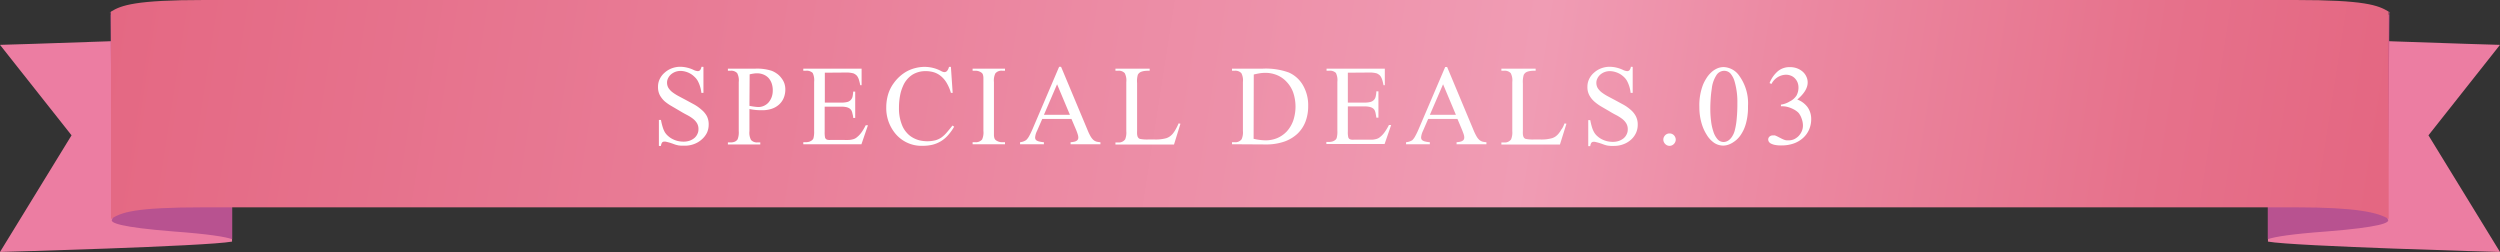 <svg xmlns="http://www.w3.org/2000/svg" xmlns:xlink="http://www.w3.org/1999/xlink" viewBox="0 0 481.49 48.57"><rect x="0" y="0" width="481.49" height="48.57" fill="#333333" stroke="none"/><defs><style>.cls-1{fill:#ec7da2;}.cls-2{fill:#b85290;}.cls-3{fill:url(#新規グラデーションスウォッチ_2);}.cls-4{fill:#fff;}</style><linearGradient id="新規グラデーションスウォッチ_2" x1="18.1" y1="-13.04" x2="454.68" y2="55.25" gradientUnits="userSpaceOnUse"><stop offset="0" stop-color="#e46782"/><stop offset="0.31" stop-color="#e97f99"/><stop offset="0.63" stop-color="#f09cb4"/><stop offset="0.73" stop-color="#ec8aa3"/><stop offset="0.9" stop-color="#e6718b"/><stop offset="1" stop-color="#e46782"/></linearGradient></defs><title>Asset 1</title><g id="Layer_2" data-name="Layer 2"><g id="プラン内容"><path class="cls-1" d="M44.69,46.53c-4.92.92-44.69,2-44.69,2L13.78,26.06,0,8.64s39.77-1.12,44.69-2Z"/><path class="cls-2" d="M44.72,46.07c-1.26-.46-4.61-1-11.3-1.49-10-.8-12.55-1.65-11.77-2.4L21.28,2.24c-.78.76,2.1,1.61,12.14,2.41,6.69.53,10,1,11.3,1.49Z"/><path class="cls-1" d="M436.8,46.53c4.92.92,44.69,2,44.69,2L467.71,26.06,481.49,8.64s-39.77-1.12-44.69-2Z"/><path class="cls-2" d="M436.77,46.07c1.25-.46,4.6-1,11.3-1.49,10-.8,12.55-1.65,11.77-2.4l.36-39.94c.79.76-2.09,1.61-12.13,2.41-6.7.53-10.05,1-11.3,1.49Z"/><path class="cls-3" d="M442.05,39.93c11.88,0,16,1,18,2.25V2.24C458,1,455.47,0,442.05,0H39.37c-13.25,0-16,1-18,2.24V42.18c2-1.26,4.24-2.25,18-2.25Z"/><path class="cls-4" d="M135.48,12.88v5h-.4a6.25,6.25,0,0,0-.7-2.31,3.23,3.23,0,0,0-.62-.77,3.89,3.89,0,0,0-1.73-1,3.63,3.63,0,0,0-1-.14,2.89,2.89,0,0,0-1,.19,2.82,2.82,0,0,0-.82.5,2.35,2.35,0,0,0-.54.72,1.85,1.85,0,0,0-.2.83,2,2,0,0,0,.28,1.05,3.28,3.28,0,0,0,.77.82,9.17,9.17,0,0,0,1.15.73l1.43.76,1.66.9a8.08,8.08,0,0,1,1.38,1,4.11,4.11,0,0,1,1,1.21,3.46,3.46,0,0,1,.35,1.64,3.75,3.75,0,0,1-.33,1.55,4.15,4.15,0,0,1-1,1.29,4.58,4.58,0,0,1-1.45.88,5,5,0,0,1-1.85.33h-.65l-.51-.05-.51-.12c-.18-.05-.39-.13-.63-.22l-.53-.18-.49-.13-.38-.09-.2,0a.57.57,0,0,0-.43.16,1.33,1.33,0,0,0-.23.67h-.4v-5h.4a10.65,10.65,0,0,0,.33,1.37,4.8,4.8,0,0,0,.42,1,3.21,3.21,0,0,0,.62.72,3.8,3.8,0,0,0,.84.58,4.68,4.68,0,0,0,1,.38,5.11,5.11,0,0,0,1.11.13,3.59,3.59,0,0,0,1.22-.19,3.09,3.09,0,0,0,.91-.52,2.24,2.24,0,0,0,.57-.77,2,2,0,0,0,.2-.91,2.16,2.16,0,0,0-.29-1.17,3.14,3.14,0,0,0-.78-.86,7.48,7.48,0,0,0-1.14-.72c-.43-.22-.89-.48-1.37-.77l-1.57-.92A8.63,8.63,0,0,1,128,19.5a4.62,4.62,0,0,1-.93-1.19,3.39,3.39,0,0,1-.34-1.59,3.36,3.36,0,0,1,.32-1.47A3.73,3.73,0,0,1,128,14a4.38,4.38,0,0,1,1.35-.83,4.67,4.67,0,0,1,1.7-.31,6.24,6.24,0,0,1,2.46.57,2.37,2.37,0,0,0,.85.27.62.62,0,0,0,.45-.16,1.31,1.31,0,0,0,.29-.68Z"/><path class="cls-4" d="M144.34,21v4.25a3,3,0,0,0,.3,1.7,1.52,1.52,0,0,0,1.23.48h.56v.39h-6.24v-.39h.55a2,2,0,0,0,.79-.15,1.22,1.22,0,0,0,.53-.45,3.63,3.63,0,0,0,.22-1.58V15.8a3,3,0,0,0-.3-1.71,1.54,1.54,0,0,0-1.24-.47h-.55v-.4h5.34a9.16,9.16,0,0,1,3.08.41,4.47,4.47,0,0,1,1,.54,3.68,3.68,0,0,1,.85.82,3.6,3.6,0,0,1,.58,1,3.53,3.53,0,0,1,.21,1.23,4.25,4.25,0,0,1-.3,1.62,3.54,3.54,0,0,1-.88,1.27,3.93,3.93,0,0,1-1.41.83,5.68,5.68,0,0,1-1.91.29A11.56,11.56,0,0,1,144.34,21Zm0-.61c.38.07.72.13,1,.16a5.6,5.6,0,0,0,.75.06,2.45,2.45,0,0,0,1.06-.24,2.58,2.58,0,0,0,.87-.64,3.41,3.41,0,0,0,.59-1,3.61,3.61,0,0,0,.22-1.25A4,4,0,0,0,148.6,16,3.1,3.1,0,0,0,148,15a2.78,2.78,0,0,0-1-.66,3.23,3.23,0,0,0-1.22-.22,3.59,3.59,0,0,0-.62.05,6.62,6.62,0,0,0-.78.15Z"/><path class="cls-4" d="M158.86,14v5.76h3.2a4.33,4.33,0,0,0,1.13-.12,1.38,1.38,0,0,0,1-1,5.74,5.74,0,0,0,.13-1h.39v5.07h-.39c0-.35-.1-.65-.15-.87a2.23,2.23,0,0,0-.15-.49,1.42,1.42,0,0,0-.25-.34,1.46,1.46,0,0,0-.39-.25,1.94,1.94,0,0,0-.57-.16,4.42,4.42,0,0,0-.78-.06h-3.2v4.81a5.17,5.17,0,0,0,.08,1.18,1.74,1.74,0,0,0,.11.18.49.49,0,0,0,.19.15,1.12,1.12,0,0,0,.32.09,3.43,3.43,0,0,0,.5,0h2.47a10.54,10.54,0,0,0,1.06,0,3.65,3.65,0,0,0,.74-.13,1.91,1.91,0,0,0,.56-.25,5.84,5.84,0,0,0,.51-.43,5.13,5.13,0,0,0,.68-.83,10.3,10.3,0,0,0,.68-1.18h.43l-1.25,3.65H154.71v-.39h.52a2.27,2.27,0,0,0,.43-.05,1.23,1.23,0,0,0,.42-.14,1.41,1.41,0,0,0,.36-.24.79.79,0,0,0,.23-.34,5,5,0,0,0,.13-1.4V15.75a3.2,3.2,0,0,0-.28-1.7,1.66,1.66,0,0,0-1.29-.43h-.52v-.4h11.23v3.19h-.26a9.52,9.52,0,0,0-.24-1,2.4,2.4,0,0,0-.27-.62,1.2,1.2,0,0,0-.34-.39,2.23,2.23,0,0,0-.46-.27,5.24,5.24,0,0,0-1.52-.16Z"/><path class="cls-4" d="M183.14,12.88l.34,5h-.34a8.16,8.16,0,0,0-.81-1.9,4.89,4.89,0,0,0-1.09-1.3,4.09,4.09,0,0,0-1.35-.75,5.49,5.49,0,0,0-1.61-.23,4.77,4.77,0,0,0-2.59.71,4.86,4.86,0,0,0-1.79,2.2,7.88,7.88,0,0,0-.56,1.85,12.65,12.65,0,0,0-.2,2.33,8.47,8.47,0,0,0,.64,3.43,4.7,4.7,0,0,0,.81,1.29,4.34,4.34,0,0,0,1.11.94,5.14,5.14,0,0,0,1.36.57,6.54,6.54,0,0,0,3.09,0,3.94,3.94,0,0,0,1.19-.56,6,6,0,0,0,1-.94c.33-.38.7-.83,1.1-1.34l.33.22A10,10,0,0,1,182.63,26a6.1,6.1,0,0,1-1.38,1.18,6,6,0,0,1-1.6.68,7.92,7.92,0,0,1-1.87.22,6.53,6.53,0,0,1-5.6-2.69,7.66,7.66,0,0,1-1.49-4.7,8.82,8.82,0,0,1,.36-2.52A7.12,7.12,0,0,1,172.14,16a7.77,7.77,0,0,1,1.18-1.31,7.16,7.16,0,0,1,1.43-1,7,7,0,0,1,1.62-.6,7.15,7.15,0,0,1,1.74-.21,6.79,6.79,0,0,1,3.11.78,1.59,1.59,0,0,0,.65.23.69.69,0,0,0,.57-.28,1.82,1.82,0,0,0,.33-.73Z"/><path class="cls-4" d="M193.56,27.39v.39h-6.24v-.39h.52a1.56,1.56,0,0,0,1.31-.53,3.26,3.26,0,0,0,.25-1.65V15.8c0-.35,0-.63,0-.84a2.28,2.28,0,0,0-.08-.53.74.74,0,0,0-.17-.33,1.38,1.38,0,0,0-.31-.23,2,2,0,0,0-1-.25h-.52v-.4h6.24v.4H193a1.51,1.51,0,0,0-1.3.52,3.13,3.13,0,0,0-.27,1.66v9.41c0,.34,0,.62,0,.83a2.28,2.28,0,0,0,.08.53.75.75,0,0,0,.18.33,1.14,1.14,0,0,0,.31.23,2,2,0,0,0,1,.26Z"/><path class="cls-4" d="M206.36,22.91h-5.63l-1,2.3a3.42,3.42,0,0,0-.37,1.26.83.83,0,0,0,.06.32.61.61,0,0,0,.24.27,1.61,1.61,0,0,0,.52.2,5.06,5.06,0,0,0,.87.13v.39h-4.59v-.39a2.56,2.56,0,0,0,1.18-.42,3.15,3.15,0,0,0,.58-.78c.19-.35.41-.79.64-1.32l5.12-12h.38L209.44,25a10.16,10.16,0,0,0,.57,1.21,3.12,3.12,0,0,0,.54.71,1.64,1.64,0,0,0,.61.35,4,4,0,0,0,.78.12v.39h-5.75v-.39a4,4,0,0,0,.72-.1,1.33,1.33,0,0,0,.46-.19.76.76,0,0,0,.24-.27.88.88,0,0,0,.07-.33,2,2,0,0,0-.11-.61,9.23,9.23,0,0,0-.32-.89Zm-.3-.8-2.47-5.88-2.53,5.88Z"/><path class="cls-4" d="M227,23.76l.35.07-1.24,4H214.83v-.39h.55a1.5,1.5,0,0,0,1.32-.6,3.5,3.5,0,0,0,.22-1.59V15.8a3,3,0,0,0-.3-1.71,1.55,1.55,0,0,0-1.24-.47h-.55v-.4h6.59v.4a6.83,6.83,0,0,0-1,.05,2.7,2.7,0,0,0-.64.16,1.25,1.25,0,0,0-.4.25,1.41,1.41,0,0,0-.24.32A4.42,4.42,0,0,0,219,16V25.2a5.85,5.85,0,0,0,0,.64,2.23,2.23,0,0,0,.09.45,1,1,0,0,0,.18.29.73.73,0,0,0,.27.17,7,7,0,0,0,1.68.11h1.06a7.64,7.64,0,0,0,2.36-.25,2.74,2.74,0,0,0,.64-.32,2.92,2.92,0,0,0,.59-.54,5.56,5.56,0,0,0,.55-.82A10.71,10.71,0,0,0,227,23.76Z"/><path class="cls-4" d="M237.28,27.78v-.39h.55a1.46,1.46,0,0,0,1.31-.59,3.29,3.29,0,0,0,.24-1.59V15.8a3,3,0,0,0-.3-1.71,1.57,1.57,0,0,0-1.25-.47h-.55v-.4h5.93a13,13,0,0,1,5,.74,5.88,5.88,0,0,1,2.74,2.47,7.62,7.62,0,0,1,1,4,8.33,8.33,0,0,1-.52,3,6.39,6.39,0,0,1-1.55,2.33,7.26,7.26,0,0,1-2.56,1.52,10.62,10.62,0,0,1-3.54.54Zm4.16-1.05a10.82,10.82,0,0,0,2.29.3,5.78,5.78,0,0,0,2.29-.45,5.45,5.45,0,0,0,1.84-1.3,6.22,6.22,0,0,0,1.21-2.05,8.5,8.5,0,0,0,0-5.4,5.86,5.86,0,0,0-1.21-2A5.27,5.27,0,0,0,246,14.49a5.88,5.88,0,0,0-2.36-.46,7.73,7.73,0,0,0-1,.08q-.54.09-1.17.24Z"/><path class="cls-4" d="M259.59,14v5.76h3.21a4.38,4.38,0,0,0,1.13-.12,1.46,1.46,0,0,0,.68-.39,1.35,1.35,0,0,0,.34-.66,4.84,4.84,0,0,0,.13-1h.4v5.07h-.4c-.05-.35-.1-.65-.15-.87a2.23,2.23,0,0,0-.15-.49,1.16,1.16,0,0,0-.24-.34,1.46,1.46,0,0,0-.39-.25,2.14,2.14,0,0,0-.57-.16,4.42,4.42,0,0,0-.78-.06h-3.21v4.81a4.43,4.43,0,0,0,.09,1.18.87.87,0,0,0,.11.18.42.42,0,0,0,.19.15,1,1,0,0,0,.32.09,3.43,3.43,0,0,0,.5,0h2.47c.42,0,.77,0,1.06,0a3.65,3.65,0,0,0,.74-.13,2,2,0,0,0,.56-.25,5.84,5.84,0,0,0,.51-.43,5.12,5.12,0,0,0,.67-.83,10.26,10.26,0,0,0,.69-1.18h.43l-1.26,3.65H255.45v-.39H256a2.18,2.18,0,0,0,.43-.05,1.36,1.36,0,0,0,.43-.14,1.41,1.41,0,0,0,.36-.24.77.77,0,0,0,.22-.34,4.59,4.59,0,0,0,.13-1.4V15.75a3.1,3.1,0,0,0-.28-1.7,1.64,1.64,0,0,0-1.29-.43h-.51v-.4h11.22v3.19h-.25a9.52,9.52,0,0,0-.24-1,2.8,2.8,0,0,0-.27-.62,1.2,1.2,0,0,0-.34-.39,2.53,2.53,0,0,0-.46-.27,5.24,5.24,0,0,0-1.52-.16Z"/><path class="cls-4" d="M280.7,22.91h-5.64l-1,2.3a3.56,3.56,0,0,0-.36,1.26.83.83,0,0,0,.06.32.61.61,0,0,0,.24.27,1.55,1.55,0,0,0,.51.2,5.4,5.4,0,0,0,.87.13v.39h-4.58v-.39A2.61,2.61,0,0,0,272,27a3.15,3.15,0,0,0,.57-.78,13.82,13.82,0,0,0,.64-1.32l5.13-12h.37L283.77,25a10,10,0,0,0,.58,1.21,2.64,2.64,0,0,0,.54.71,1.64,1.64,0,0,0,.61.35,4,4,0,0,0,.78.12v.39h-5.75v-.39a4,4,0,0,0,.72-.1,1.35,1.35,0,0,0,.45-.19.67.67,0,0,0,.24-.27.72.72,0,0,0,.07-.33,2,2,0,0,0-.1-.61c-.08-.25-.19-.54-.33-.89Zm-.3-.8-2.47-5.88-2.54,5.88Z"/><path class="cls-4" d="M301.33,23.76l.36.07-1.25,4H289.16v-.39h.55a1.48,1.48,0,0,0,1.32-.6,3.46,3.46,0,0,0,.23-1.59V15.8a3,3,0,0,0-.3-1.71,1.57,1.57,0,0,0-1.25-.47h-.55v-.4h6.6v.4a6.75,6.75,0,0,0-1,.05,2.8,2.8,0,0,0-.65.16,1.37,1.37,0,0,0-.4.25,2.43,2.43,0,0,0-.24.32,4.75,4.75,0,0,0-.17,1.64V25.2a5.85,5.85,0,0,0,0,.64,1.7,1.7,0,0,0,.09.45.92.92,0,0,0,.17.29.78.78,0,0,0,.28.17,6.92,6.92,0,0,0,1.68.11h1.06a7.57,7.57,0,0,0,2.35-.25,2.62,2.62,0,0,0,.65-.32,2.89,2.89,0,0,0,.58-.54,5.57,5.57,0,0,0,.56-.82C301,24.6,301.14,24.21,301.33,23.76Z"/><path class="cls-4" d="M314.45,12.88v5h-.4a6.25,6.25,0,0,0-.7-2.31,3.23,3.23,0,0,0-.62-.77,4.24,4.24,0,0,0-.8-.59,4.32,4.32,0,0,0-.92-.37,3.76,3.76,0,0,0-1-.14,2.89,2.89,0,0,0-1,.19,2.82,2.82,0,0,0-.82.5,2.35,2.35,0,0,0-.54.72,1.85,1.85,0,0,0-.2.83,2,2,0,0,0,.28,1.05,3.47,3.47,0,0,0,.77.82,9.17,9.17,0,0,0,1.15.73l1.43.76,1.66.9a8.08,8.08,0,0,1,1.38,1,4.11,4.11,0,0,1,.95,1.21,3.46,3.46,0,0,1,.35,1.64,3.75,3.75,0,0,1-.33,1.55,4,4,0,0,1-.95,1.29,4.58,4.58,0,0,1-1.45.88,5,5,0,0,1-1.85.33h-.65l-.51-.05a4.7,4.7,0,0,1-.51-.12c-.18-.05-.39-.13-.63-.22l-.53-.18-.49-.13-.38-.09-.2,0a.57.57,0,0,0-.43.16,1.33,1.33,0,0,0-.23.67h-.39v-5h.39a12.62,12.62,0,0,0,.33,1.37,4.78,4.78,0,0,0,.43,1,2.92,2.92,0,0,0,.61.72,3.8,3.8,0,0,0,.84.58,4.68,4.68,0,0,0,1,.38,5.11,5.11,0,0,0,1.11.13,3.59,3.59,0,0,0,1.22-.19,3.09,3.09,0,0,0,.91-.52,2.24,2.24,0,0,0,.57-.77,2,2,0,0,0,.2-.91,2.16,2.16,0,0,0-.29-1.17,3.14,3.14,0,0,0-.78-.86,7.87,7.87,0,0,0-1.13-.72c-.44-.22-.9-.48-1.37-.77l-1.58-.92A8.63,8.63,0,0,1,307,19.5a4.37,4.37,0,0,1-.92-1.19,3.28,3.28,0,0,1-.35-1.59,3.36,3.36,0,0,1,.32-1.47A3.73,3.73,0,0,1,307,14a4.38,4.38,0,0,1,1.35-.83,4.67,4.67,0,0,1,1.7-.31,6.24,6.24,0,0,1,2.46.57,2.37,2.37,0,0,0,.85.27.65.65,0,0,0,.46-.16,1.41,1.41,0,0,0,.28-.68Z"/><path class="cls-4" d="M321.55,25.7a1.15,1.15,0,0,1,.83.34,1.16,1.16,0,0,1,.26.39,1,1,0,0,1,.1.46,1,1,0,0,1-.1.46,1.12,1.12,0,0,1-.26.38,1.14,1.14,0,0,1-1.3.26,1.37,1.37,0,0,1-.37-.26,1.28,1.28,0,0,1-.26-.38,1.15,1.15,0,0,1-.1-.46,1.2,1.2,0,0,1,.1-.47,1.42,1.42,0,0,1,.26-.38,1.34,1.34,0,0,1,.37-.25A1.23,1.23,0,0,1,321.55,25.7Z"/><path class="cls-4" d="M327.29,20.59A11,11,0,0,1,328,16.3a8.28,8.28,0,0,1,.68-1.28,5.27,5.27,0,0,1,.9-1.08,4,4,0,0,1,1.1-.74,3.1,3.1,0,0,1,1.32-.28,3.83,3.83,0,0,1,3,1.71,9,9,0,0,1,1.66,5.73c0,.57,0,1.12-.07,1.65a10.2,10.2,0,0,1-.26,1.5,8,8,0,0,1-.46,1.38,7.71,7.71,0,0,1-.73,1.27,5,5,0,0,1-.66.73,5.64,5.64,0,0,1-.81.6,4,4,0,0,1-.9.41,3.11,3.11,0,0,1-.89.14,3.17,3.17,0,0,1-1.74-.53A5,5,0,0,1,328.73,26a8.59,8.59,0,0,1-1.05-2.39A11.09,11.09,0,0,1,327.29,20.59Zm2.11.27a18.55,18.55,0,0,0,.14,2.42,9.8,9.8,0,0,0,.43,2,4.06,4.06,0,0,0,.8,1.51,1.55,1.55,0,0,0,1.19.56,1.72,1.72,0,0,0,.61-.13,1.9,1.9,0,0,0,.6-.4,2.85,2.85,0,0,0,.53-.7,3.82,3.82,0,0,0,.41-1,13.3,13.3,0,0,0,.37-2.22,29.26,29.26,0,0,0,.13-3,14.07,14.07,0,0,0-.52-4.16,4.07,4.07,0,0,0-.81-1.58,1.63,1.63,0,0,0-1.25-.52,1.78,1.78,0,0,0-1.49.9,5.91,5.91,0,0,0-.86,2.56c-.1.64-.17,1.27-.21,1.9S329.4,20.23,329.4,20.86Z"/><path class="cls-4" d="M340.81,16a5.88,5.88,0,0,1,1.58-2.27,3.51,3.51,0,0,1,2.37-.8,3.75,3.75,0,0,1,1.37.24,3.53,3.53,0,0,1,1.08.65,2.86,2.86,0,0,1,.69.94,2.58,2.58,0,0,1,.25,1.12c0,1.07-.67,2.16-2,3.29a4.29,4.29,0,0,1,2,1.5,3.93,3.93,0,0,1,.68,2.3,5.06,5.06,0,0,1-.41,2,4.71,4.71,0,0,1-1.17,1.61,5.31,5.31,0,0,1-1.81,1.06,7.08,7.08,0,0,1-2.36.37,6.14,6.14,0,0,1-1.24-.1,2.94,2.94,0,0,1-.78-.27,1,1,0,0,1-.4-.37.87.87,0,0,1-.11-.41.74.74,0,0,1,.25-.55.89.89,0,0,1,.61-.23h.23a.59.59,0,0,1,.21,0l.34.14.59.3c.26.14.47.24.63.31a2.72,2.72,0,0,0,.42.15,1.39,1.39,0,0,0,.33.05h.36a2.51,2.51,0,0,0,1.05-.23,3.13,3.13,0,0,0,.86-.63,3.24,3.24,0,0,0,.59-.91,2.72,2.72,0,0,0,.22-1.09,3.71,3.71,0,0,0-.08-.73,4.71,4.71,0,0,0-.22-.73,3.08,3.08,0,0,0-.31-.63,1.72,1.72,0,0,0-.38-.48,4.08,4.08,0,0,0-.56-.41,6,6,0,0,0-.72-.36,5,5,0,0,0-.8-.26,4,4,0,0,0-.83-.1H343v-.32a4.33,4.33,0,0,0,1.69-.61A3.22,3.22,0,0,0,346,18.4a3.26,3.26,0,0,0,.38-1.55,2.75,2.75,0,0,0-.19-1,2.48,2.48,0,0,0-.52-.78,2.14,2.14,0,0,0-.76-.5,2.51,2.51,0,0,0-.95-.18,3.22,3.22,0,0,0-2.78,1.78Z"/></g></g></svg>